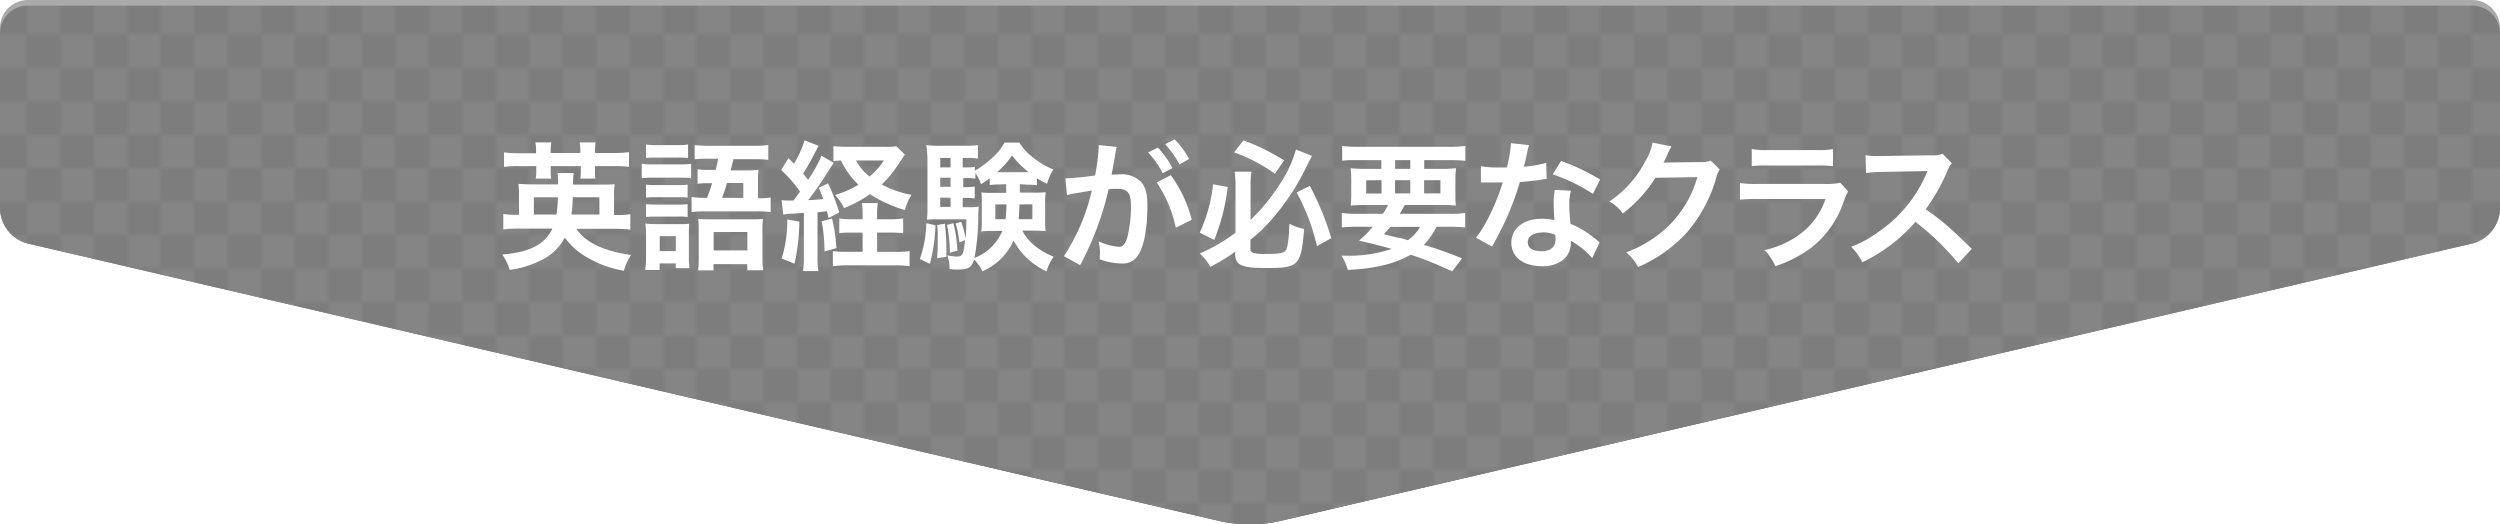 <svg xmlns="http://www.w3.org/2000/svg" xmlns:xlink="http://www.w3.org/1999/xlink" viewBox="0 0 448 93.96"><defs><style>.cls-1{fill:none;}.cls-2{fill:#858585;}.cls-3{fill:#7d7d7d;}.cls-4{isolation:isolate;}.cls-5{fill:url(#linear-gradient);}.cls-6{mix-blend-mode:multiply;}.cls-7{fill:url(#新規パターンスウォッチ_48);}.cls-8{fill:#fff;}</style><linearGradient id="linear-gradient" x1="224" y1="13.05" x2="224" y2="86.16" gradientUnits="userSpaceOnUse"><stop offset="0" stop-color="#abaaaa"/><stop offset="1" stop-color="#595959"/></linearGradient><pattern id="新規パターンスウォッチ_48" data-name="新規パターンスウォッチ 48" width="12" height="12" patternTransform="translate(-1.17 -65.88)" patternUnits="userSpaceOnUse" viewBox="0 0 12 12"><rect class="cls-1" width="12" height="12"/><rect class="cls-2" width="6" height="6"/><rect class="cls-3" x="6" width="6" height="6"/><rect class="cls-3" y="6" width="6" height="6"/><rect class="cls-2" x="6" y="6" width="6" height="6"/></pattern></defs><g class="cls-4"><g id="レイヤー_2" data-name="レイヤー 2"><g id="レイヤー_1-2" data-name="レイヤー 1"><path class="cls-5" d="M448,37.46a6.63,6.63,0,0,1-4.88,6.15L228.82,93.49a25.49,25.49,0,0,1-9.77,0L4.88,43.62A6.66,6.66,0,0,1,0,37.46V5A5,5,0,0,1,5,0H443a5,5,0,0,1,5,5Z"/><g class="cls-6"><path class="cls-7" d="M448,37.46a6.63,6.63,0,0,1-4.88,6.15L228.82,93.49a25.49,25.49,0,0,1-9.77,0L4.88,43.62A6.66,6.66,0,0,1,0,37.46V6A5,5,0,0,1,5,1H443a5,5,0,0,1,5,5Z"/></g><path class="cls-8" d="M103.29,41c1.62,2.45,4.92,4,9.8,4.7a9.14,9.14,0,0,0-1.28,2.82,19.57,19.57,0,0,1-6.87-2.55,12.46,12.46,0,0,1-3.73-3.4,9.26,9.26,0,0,1-4.09,4,18.26,18.26,0,0,1-5.78,1.8A9.44,9.44,0,0,0,90,45.61c5-.43,7.6-1.78,9-4.65H93.19a25.15,25.15,0,0,0-3,.15V38.34a14.45,14.45,0,0,0,2.6.15H93V35.24a15.74,15.74,0,0,0-.1-2.28c.65,0,1.1.08,2.43.08H100A10.56,10.56,0,0,0,99.91,31h2.9a10.07,10.07,0,0,0-.1,2.08h5c1.3,0,1.75,0,2.43-.08a12.74,12.74,0,0,0-.1,2.25v3.28h.3a14.37,14.37,0,0,0,2.62-.15v2.77a26.31,26.31,0,0,0-3-.15ZM96.07,27a9,9,0,0,0-.13-1.48h2.85a10,10,0,0,0-.1,1.48v.42H104V27a9.25,9.25,0,0,0-.13-1.48h2.85a9.75,9.75,0,0,0-.1,1.48v.42h3.1a24.51,24.51,0,0,0,3-.15v2.63a24,24,0,0,0-3-.13h-3.1v.88a7.26,7.26,0,0,0,.08,1.35H104a10,10,0,0,0,.08-1.33v-.9H98.69v.85A6.75,6.75,0,0,0,98.77,32H96a8.32,8.32,0,0,0,.1-1.35v-.88H93.22a21.38,21.38,0,0,0-2.9.13V27.31a22.45,22.45,0,0,0,2.9.15h2.85Zm3.65,11.45a25.77,25.77,0,0,0,.27-3.1H95.67v3.1Zm7.69,0v-3.1h-4.77a22.47,22.47,0,0,1-.25,3.1Z"/><path class="cls-8" d="M115,29.34a11,11,0,0,0,2,.12h4.72a14.49,14.49,0,0,0,2.13-.1v2.58a12.18,12.18,0,0,0-2-.1H117a14.1,14.1,0,0,0-2,.1Zm.77,12.72a11.83,11.83,0,0,0-.12-2,16.4,16.4,0,0,0,1.92.1h4.28a8.27,8.27,0,0,0,1.67-.08,15.15,15.15,0,0,0-.07,1.8v4.17a13.35,13.35,0,0,0,.1,2h-2.45v-.85h-2.9v1.18h-2.58a18.65,18.65,0,0,0,.15-2.43Zm0-16.17a11.76,11.76,0,0,0,2.08.12h3.37a11.76,11.76,0,0,0,2.08-.12v2.42a17.84,17.84,0,0,0-2.08-.07h-3.37c-.9,0-1.45,0-2.08.07Zm0,7.2a14,14,0,0,0,1.65.07h4.2a12.46,12.46,0,0,0,1.6-.07v2.32a10.72,10.72,0,0,0-1.6-.07h-4.2a14.25,14.25,0,0,0-1.65.07Zm0,3.5a14,14,0,0,0,1.65.07h4.2a12.46,12.46,0,0,0,1.6-.07v2.3a9.72,9.72,0,0,0-1.65-.08h-4.17a13.85,13.85,0,0,0-1.63.08ZM118.23,45h2.88V42.31h-2.88Zm8.47-9.52c.45-1.2.58-1.55.9-2.65H127a14.39,14.39,0,0,0-2,.1V30.34a16.43,16.43,0,0,0,2,.1h1.25c.25-1,.25-1,.45-2H127.1a18.92,18.92,0,0,0-2.62.12V26c.85.08,1.67.13,2.8.13h7.62a23.32,23.32,0,0,0,2.78-.13v2.65a19.31,19.31,0,0,0-2.65-.12h-3.6c-.25,1-.4,1.6-.5,2h3a14.72,14.72,0,0,0,2-.1,12.54,12.54,0,0,0-.1,1.95v3.15a11.33,11.33,0,0,0,2.27-.15V38a18,18,0,0,0-2.45-.12h-9.25a17,17,0,0,0-2.47.12V35.31a15.83,15.83,0,0,0,2.47.13ZM125.21,41a17.48,17.48,0,0,0-.08-1.77c.62.05,1.12.07,2.12.07h7.48a18.31,18.31,0,0,0,2-.07,15.4,15.4,0,0,0-.1,2v4.73a19.59,19.59,0,0,0,.13,2.47h-2.85v-1.1h-6.05v1.13H125.1a22.84,22.84,0,0,0,.11-2.53Zm2.67,3.87h6.05V41.58h-6.05Zm5.32-9.39V32.79h-2.92a26.54,26.54,0,0,1-.88,2.65Z"/><path class="cls-8" d="M140.06,35.86a8.39,8.39,0,0,0,1.24.08s.58,0,.88,0c.4-.5.67-.87,1.2-1.6a24.39,24.39,0,0,0-3.4-3.87l1.3-2.13,1,1a18.44,18.44,0,0,0,1.9-4.2l2.53,1c-.23.38-.23.38-.93,1.73a30,30,0,0,1-1.87,3.22c.45.58.55.68.9,1.13a24,24,0,0,0,2.4-4.33l2.2,1.3c-.25.35-.25.35-1.5,2.3-.78,1.25-2.2,3.25-3.08,4.38,1.2-.05,1.9-.13,2.7-.2a20.73,20.73,0,0,0-.8-2l1.65-.82a33.51,33.51,0,0,1,2,5.22l-1.9,1c-.13-.6-.2-.87-.3-1.22-.83.1-1.08.15-1.68.2v7.89a15.68,15.68,0,0,0,.15,2.63H143.9a15.12,15.12,0,0,0,.15-2.65V38.14c-1.17.1-1.17.1-2.09.15a7.37,7.37,0,0,0-1.6.17Zm3.19,3.85a37.82,37.82,0,0,1-.87,7.55l-2.3-.93a23.17,23.17,0,0,0,1-7Zm5.85-.55a28.91,28.91,0,0,1,.78,5.3l-2.13.6a27.77,27.77,0,0,0-.52-5.4Zm10.35.13a15.24,15.24,0,0,0,2.4-.15v2.64c-.75-.07-1.47-.1-2.42-.1h-2.25v3.45h3.07A18.09,18.09,0,0,0,163,45v2.7a20.78,20.78,0,0,0-2.75-.15H152a21.75,21.75,0,0,0-2.75.15V45a15.68,15.68,0,0,0,2.4.12h2.93V41.68H152.9c-1,0-1.7,0-2.5.1V39.16a15.94,15.94,0,0,0,2.5.13h1.68v-.5a13,13,0,0,0-.13-2.4h2.85a14.85,14.85,0,0,0-.12,2.4v.5Zm2.7-11.58c-.88,1.33-1.75,2.6-2,2.93A18.39,18.39,0,0,1,158,33.06a17.79,17.79,0,0,0,5.35,1.85,9,9,0,0,0-1.18,2.73,23.13,23.13,0,0,1-6.27-2.85,21.22,21.22,0,0,1-4.65,2.5,8.94,8.94,0,0,0-1.62-2.35,18,18,0,0,0,4.2-1.83,14.8,14.8,0,0,1-3.13-4.35,8.94,8.94,0,0,0-1.35.13v-2.7a24,24,0,0,0,2.75.12h6.53a12,12,0,0,0,2-.1Zm-8.75,1.05a9.46,9.46,0,0,0,2.43,2.88,12.72,12.72,0,0,0,2.55-2.88Z"/><path class="cls-8" d="M167.64,40.36a31,31,0,0,1-1,6.92l-1.8-.87A20.93,20.93,0,0,0,166,40ZM182.76,33c0,.92,0,1.05,0,1.52h2.62a19.82,19.82,0,0,0,2-.07,14.46,14.46,0,0,0-.09,1.77v3.38a15.29,15.29,0,0,0,.07,1.79c-.72,0-1.22-.07-1.92-.07h-2.25A8.49,8.49,0,0,0,185.39,44a12.38,12.38,0,0,0,3.44,2,9.17,9.17,0,0,0-1.3,2.62,12.48,12.48,0,0,1-5.89-5.52,10.78,10.78,0,0,1-5.6,5.52,7.63,7.63,0,0,0-1.48-2.12c-.47,1.47-1,1.8-3,1.8a13.45,13.45,0,0,1-1.4-.08,7,7,0,0,0-.4-2.47,7.83,7.83,0,0,0,1.7.22c1,0,1.22-.3,1.47-2.95l-1,.43a18.12,18.12,0,0,0-.68-3.4l1-.3a16.07,16.07,0,0,1,.78,3c.1-1.33.15-2,.15-3.45h-5.08c-.77,0-1.47,0-2,.08a16.43,16.43,0,0,0,.1-2.13V28.61A21.43,21.43,0,0,0,166,26a17.37,17.37,0,0,0,2.52.12h4.38a14.6,14.6,0,0,0,2.35-.12v2.42a10.25,10.25,0,0,0-1.9-.12h-.83V30h.5a10.76,10.76,0,0,0,1.68-.1v.68a16.08,16.08,0,0,0,2.95-2.15,10.93,10.93,0,0,0,2.37-2.88h2.65a9.28,9.28,0,0,0,2,2.3,14.86,14.86,0,0,0,4.1,2.53,8.4,8.4,0,0,0-1.13,2.57,17,17,0,0,1-1.82-1v1.25a12,12,0,0,0-1.75-.1Zm-13.42,7.09c.17,1.88.25,3.18.25,4.7v1.23l-1.65.25c.07-1.28.1-1.75.1-3.45,0-1.2,0-1.5-.1-2.5Zm1-11.79h-1.85V30h1.85Zm0,3.55h-1.85v1.62h1.85Zm-1.85,3.55v1.67h1.85V35.44ZM170.86,40a26,26,0,0,1,.7,4.9l-1.35.4a25.24,25.24,0,0,0-.5-5Zm8.2-6.94a10.72,10.72,0,0,0-1.7.1v-1.2c-.5.35-.77.55-1.57,1.05a6.71,6.71,0,0,0-1-2v1a10.76,10.76,0,0,0-1.68-.1h-.5v1.62H173a9.74,9.74,0,0,0,1.67-.1v2.13a11.11,11.11,0,0,0-1.67-.1h-.48v1.67h.88a12,12,0,0,0,2-.1c-.05.45-.08,1-.1,2.08a40.52,40.52,0,0,1-.68,7.12,8.9,8.9,0,0,0,5-4.85h-1.78a14.79,14.79,0,0,0-2,.1,13.42,13.42,0,0,0,.1-1.82V36.26c0-.82,0-1.12-.08-1.77a18.67,18.67,0,0,0,2,.07h2.45V33Zm-.7,3.57v2.65h1.83a24.25,24.25,0,0,0,.17-2.65Zm6-5.77a15.76,15.76,0,0,1-3-3,16,16,0,0,1-2.68,3h5.7Zm-1.67,5.77c-.05,1.48-.08,1.9-.15,2.65H185V36.61Z"/><path class="cls-8" d="M199.89,27.44c-.13.72-.3,1.75-.55,3.1-.08.42-.08.42-.15.75.75,0,1.1-.05,1.55-.05a4.87,4.87,0,0,1,3.7,1.32c.85.95,1.17,2.15,1.17,4.43,0,4.29-.72,7.72-1.92,9.09a3.16,3.16,0,0,1-2.78,1.13,11.61,11.61,0,0,1-3.85-.75c0-.48.05-.85.05-1.1a9.46,9.46,0,0,0-.25-2.13,10.49,10.49,0,0,0,3.65,1c.73,0,1.13-.47,1.5-1.7a22.16,22.16,0,0,0,.65-5.69c0-2.3-.57-3-2.5-3-.52,0-.92,0-1.5.08a53.49,53.49,0,0,1-5.1,13.59l-2.9-1.6a36.69,36.69,0,0,0,5-11.77c-.38.05-.38.05-1.18.2l-2.27.38a9.14,9.14,0,0,0-1,.25l-.3-3a51.78,51.78,0,0,0,5.33-.53,35.87,35.87,0,0,0,.65-5.05V26l3.25.33a5.07,5.07,0,0,0-.2.77Zm7.6-1a16.33,16.33,0,0,1,2.62,3.68l-1.75.92a16.77,16.77,0,0,0-2.62-3.72Zm2.32,4.95a23.15,23.15,0,0,1,3.75,8l-2.85,1.42a23.53,23.53,0,0,0-3.42-8.12Zm1.55-1.92a18.25,18.25,0,0,0-2.55-3.63l1.68-.87a14.49,14.49,0,0,1,2.59,3.52Z"/><path class="cls-8" d="M220,33.51A36.17,36.17,0,0,1,217.59,43l-2.6-1.3a28.07,28.07,0,0,0,2.4-8.67Zm1.4,11.55a32.06,32.06,0,0,1-4.52,2.75A8.68,8.68,0,0,0,215,45.43a31.56,31.56,0,0,0,6.4-3.72v-8.4a17.8,17.8,0,0,0-.15-2.55h3a19.22,19.22,0,0,0-.15,2.48v6.17a35.67,35.67,0,0,0,5.34-6.55,22.48,22.48,0,0,0,2.8-6.07l2.88,1.15c-.3.52-.3.52-1,1.92a42.19,42.19,0,0,1-6.27,9.5,27.85,27.85,0,0,1-3.77,3.6v1.75c0,.62.65.8,3,.8,2.22,0,3.07-.18,3.37-.7s.55-2.2.6-4.72a10.06,10.06,0,0,0,2.65.94c-.55,6.58-.95,7-6.77,7-4.57,0-5.6-.5-5.6-2.68Zm1.43-19.9a38.37,38.37,0,0,1,7.29,3.58l-1.65,2.4a28.86,28.86,0,0,0-7.32-3.83Zm11.89,8.13a51.29,51.29,0,0,1,3.85,9.39L236,44.11a37.19,37.19,0,0,0-3.65-9.62Z"/><path class="cls-8" d="M247.82,38.31a14.07,14.07,0,0,0,.92-1.57h-3.8a28.18,28.18,0,0,0-2.9.1,20.17,20.17,0,0,0,.1-2.43V32.69a22.41,22.41,0,0,0-.1-2.55,22,22,0,0,0,2.78.12h2.72V28.69h-4.15c-1.17,0-2.1,0-2.87.12V26.16a23.36,23.36,0,0,0,3.07.15h15.9a22.65,22.65,0,0,0,3.1-.15v2.65c-.8-.07-1.7-.12-2.9-.12h-4.47v1.57h2.9a20.61,20.61,0,0,0,2.79-.12,23.37,23.37,0,0,0-.1,2.55v1.7c0,1.25,0,1.82.08,2.45a23.43,23.43,0,0,0-2.82-.1h-6.33c-.52.92-.6,1.07-.9,1.57h8.82a16.1,16.1,0,0,0,2.9-.15v2.6a28.29,28.29,0,0,0-2.9-.13h-2.24a12.15,12.15,0,0,1-2.28,3.25A63.22,63.22,0,0,1,262,46.31l-1.75,2.3L258.79,48a49.33,49.33,0,0,0-6-2.35c-2.92,1.65-6.3,2.47-11.27,2.72a9,9,0,0,0-1.13-2.55H241a24.24,24.24,0,0,0,8.39-1.22c-2.9-.78-3.32-.88-5.85-1.48A18.58,18.58,0,0,0,246,40.63h-2.68a27.79,27.79,0,0,0-2.87.13v-2.6a19.83,19.83,0,0,0,2.87.15Zm-3-6v2.37h2.75V32.29Zm4.35,8.34a13.56,13.56,0,0,1-1.2,1.3c.88.25.88.25,2.83.7.27,0,.62.15,1.5.4a7.37,7.37,0,0,0,2.17-2.4ZM250,30.26h2.72V28.69H250Zm0,4.4h2.72V32.29H250Zm5.2,0h2.92V32.29h-2.92Z"/><path class="cls-8" d="M274,26a12.91,12.91,0,0,0-.4,1.68c-.12.6-.25,1.1-.52,2.2a21.73,21.73,0,0,0,4-.7l.08,2.87a5.49,5.49,0,0,0-.8.13c-.9.15-2.42.32-4,.45a49.29,49.29,0,0,1-2.75,7.25c-.58,1.22-.8,1.67-1.75,3.42-.33.6-.33.6-.48.9l-2.87-1.6a23.26,23.26,0,0,0,2.42-4,37.75,37.75,0,0,0,2.35-5.9l-1.57,0c-.33,0-.48,0-1,0l-1.33,0V29.79a17.86,17.86,0,0,0,3.38.22c.3,0,.72,0,1.27,0a25.2,25.2,0,0,0,.75-4.35Zm11.32,20.25a15.07,15.07,0,0,0-3.82-3.1c0,.22,0,.4,0,.5a4,4,0,0,1-1.08,2.65,5.76,5.76,0,0,1-4.15,1.4c-3.29,0-5.44-1.65-5.44-4.2s2.22-4.3,5.39-4.3a12.11,12.11,0,0,1,2.33.23c-.08-1.15-.13-2.13-.13-2.88a13.21,13.21,0,0,1,.2-2.52l2.9.15a8.3,8.3,0,0,0-.3,2.52,25.9,25.9,0,0,0,.23,3.43,15.41,15.41,0,0,1,3.95,2.29,9.11,9.11,0,0,1,.87.68,3.82,3.82,0,0,0,.38.35Zm-8.87-4.58c-1.63,0-2.67.68-2.67,1.73s.89,1.62,2.44,1.62,2.53-.7,2.53-2.1c0-.25-.05-.85-.05-.85A6.34,6.34,0,0,0,276.42,41.63Zm9-6.92a30.89,30.89,0,0,0-7.2-3.5l1.5-2.42a39.29,39.29,0,0,1,7,3.35Z"/><path class="cls-8" d="M308.17,30.36a4.66,4.66,0,0,0-.62,1.5,25.9,25.9,0,0,1-5.13,9.65,25.34,25.34,0,0,1-8.89,6.35,7.73,7.73,0,0,0-2.13-2.63,22.31,22.31,0,0,0,5.48-2.95,19.74,19.74,0,0,0,7.29-10.54l-7.52.12a24.14,24.14,0,0,1-5.85,6.4,6.67,6.67,0,0,0-2.42-2.15,19.18,19.18,0,0,0,6.47-7.25,9.23,9.23,0,0,0,1.28-3.3l3.42.68a5,5,0,0,0-.43.77c-.07.13-.07.13-.32.7-.08.15-.08.15-.32.65a5.9,5.9,0,0,1-.4.8c.32,0,.72-.05,1.19-.05l5.48-.07a4.4,4.4,0,0,0,1.82-.25Z"/><path class="cls-8" d="M331.18,34.29a11.44,11.44,0,0,0-.7,1.57,17.65,17.65,0,0,1-5.8,8.45,22.55,22.55,0,0,1-6.55,3.4,8.66,8.66,0,0,0-1.95-2.9,16.26,16.26,0,0,0,6.95-3.3,13,13,0,0,0,4-5.85H315a25.25,25.25,0,0,0-3.2.13v-3a17.85,17.85,0,0,0,3.25.17h11.9a11.16,11.16,0,0,0,2.82-.22Zm-17.27-7.58a14.08,14.08,0,0,0,2.92.18h8.72a14.19,14.19,0,0,0,2.93-.18v3.08a19.1,19.1,0,0,0-2.88-.13h-8.82a19,19,0,0,0-2.87.13Z"/><path class="cls-8" d="M350.93,47.18a47.85,47.85,0,0,0-7.68-7.42A29.5,29.5,0,0,1,333.73,47a10,10,0,0,0-2-2.77,21,21,0,0,0,5-2.75,24.06,24.06,0,0,0,8.39-10.17l.28-.65c-.4,0-.4,0-8.27.15a18.33,18.33,0,0,0-2.73.2l-.1-3.2a11.35,11.35,0,0,0,2.2.15h.6l8.8-.13a5.4,5.4,0,0,0,2.22-.27l1.65,1.7a4.9,4.9,0,0,0-.8,1.35,33,33,0,0,1-3.9,6.9,38.81,38.81,0,0,1,4.63,3.62c.62.55.62.55,3.65,3.47Z"/></g></g></g></svg>